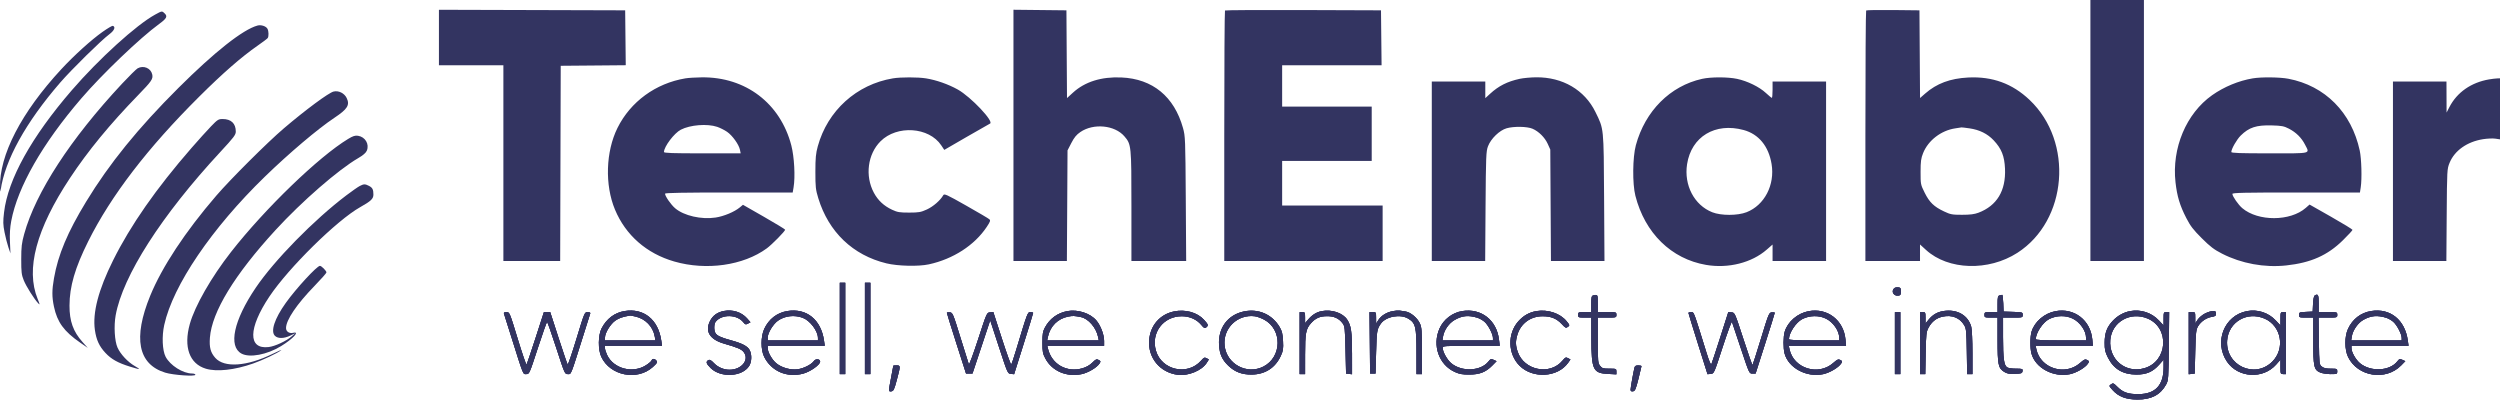 <svg xmlns="http://www.w3.org/2000/svg" width="190" height="31" viewBox="0 0 190 31" fill="none"><g clip-path="url(#clip0_202_5)"><path fill-rule="evenodd" clip-rule="evenodd" d="M11.784 1.113C10.355 1.897 7.518 4.473 5.459 6.856C2.39 10.408 0.604 13.626 0.308 16.138C0.224 16.846 0.23 17.066 0.346 17.655C0.421 18.034 0.553 18.549 0.639 18.799L0.794 19.254L0.756 18.386C0.73 17.784 0.76 17.297 0.854 16.796C1.344 14.203 3.225 10.914 6.183 7.476C7.78 5.619 10.654 2.871 12.09 1.826C12.658 1.413 12.747 1.251 12.526 1.031C12.314 0.819 12.321 0.818 11.784 1.113ZM19.568 1.942C18.461 2.244 16.304 3.947 13.558 6.684C10.488 9.745 8.311 12.428 6.546 15.328C5.133 17.649 4.415 19.357 4.103 21.145C3.943 22.056 3.943 22.562 4.1 23.304C4.35 24.484 4.86 25.185 6.091 26.038L6.672 26.441L6.271 25.992C5.561 25.198 5.279 24.407 5.282 23.223C5.285 21.776 5.702 20.348 6.706 18.338C8.439 14.869 11.213 11.252 15.136 7.349C16.932 5.562 18.344 4.329 19.58 3.47C19.968 3.2 20.313 2.94 20.347 2.892C20.434 2.768 20.424 2.366 20.329 2.189C20.222 1.99 19.843 1.866 19.568 1.942ZM7.786 2.428C6.933 3.032 5.637 4.205 4.668 5.25C1.618 8.538 -0.07 11.804 0.002 14.28C0.01 14.55 0.027 14.617 0.049 14.46C0.369 12.174 1.959 9.298 4.575 6.277C5.439 5.279 7.699 3.056 8.315 2.599C8.69 2.321 8.805 2.038 8.574 1.963C8.525 1.947 8.17 2.156 7.786 2.428ZM10.461 5.192C10.354 5.252 9.818 5.78 9.27 6.367C5.353 10.563 2.715 14.617 1.838 17.787C1.648 18.475 1.615 18.755 1.614 19.708C1.613 20.679 1.637 20.885 1.803 21.297C1.989 21.762 2.598 22.731 2.908 23.056C3.045 23.199 3.038 23.153 2.861 22.718C1.94 20.459 2.756 17.405 5.316 13.536C6.68 11.473 8.351 9.44 10.5 7.228C11.535 6.162 11.645 5.999 11.569 5.653C11.464 5.178 10.908 4.946 10.461 5.192ZM25.352 6.958C24.975 7.052 23.228 8.344 21.572 9.755C20.332 10.812 17.523 13.61 16.436 14.873C14.08 17.608 12.316 20.281 11.416 22.477C10.1 25.692 10.487 27.679 12.553 28.32C13.161 28.508 14.849 28.627 14.849 28.482C14.849 28.43 14.738 28.387 14.603 28.387C13.904 28.387 12.929 27.77 12.586 27.111C12.339 26.636 12.292 25.552 12.482 24.695C13.146 21.685 16.092 17.346 20.131 13.426C21.981 11.631 24.151 9.794 25.414 8.953C26.413 8.289 26.602 7.984 26.348 7.45C26.171 7.081 25.733 6.864 25.352 6.958ZM16.037 9.604C15.741 9.911 15.078 10.645 14.563 11.236C11.865 14.334 9.925 17.114 8.593 19.791C7.48 22.026 7.025 23.768 7.211 25.076C7.319 25.833 7.544 26.323 8.017 26.825C8.463 27.301 8.962 27.58 9.868 27.861C10.68 28.112 10.744 28.105 10.24 27.817C9.717 27.518 9.158 26.921 8.932 26.418C8.711 25.927 8.644 24.781 8.789 23.972C9.324 20.974 12.266 16.381 16.749 11.544C17.78 10.432 17.92 10.247 17.92 9.998C17.92 9.383 17.566 9.046 16.919 9.046C16.602 9.046 16.532 9.091 16.037 9.604ZM26.457 10.559C24.217 11.914 20.143 15.848 17.557 19.152C16.061 21.064 14.805 23.26 14.425 24.626C13.939 26.374 14.398 27.648 15.647 28.022C16.478 28.271 17.826 28.123 19.234 27.629C19.961 27.373 21.059 26.854 21.365 26.621C21.456 26.551 21.159 26.676 20.705 26.899C18.763 27.85 17.041 27.967 16.36 27.196C16.001 26.788 15.898 26.402 15.953 25.666C16.098 23.707 17.824 20.877 20.95 17.474C22.943 15.303 25.707 12.9 27.225 12.017C27.598 11.8 27.809 11.617 27.878 11.451C28.085 10.954 27.76 10.404 27.208 10.318C26.986 10.284 26.827 10.335 26.457 10.559ZM27.342 14.135C27.205 14.205 26.747 14.525 26.325 14.844C23.853 16.715 20.845 19.783 19.431 21.876C17.759 24.349 17.335 26.325 18.357 26.875C18.974 27.207 20.297 26.957 21.358 26.307C22.276 25.746 22.809 25.162 22.286 25.293C21.992 25.366 21.738 25.2 21.738 24.933C21.739 24.322 22.545 23.129 23.906 21.727C24.403 21.215 24.81 20.755 24.81 20.703C24.81 20.586 24.432 20.204 24.316 20.204C24.089 20.204 22.507 21.92 21.724 23.015C20.857 24.228 20.54 25.204 20.907 25.534C21.143 25.747 21.591 25.735 22.073 25.502L22.444 25.322L22.165 25.567C21.761 25.92 20.898 26.32 20.416 26.376C18.836 26.563 18.86 24.955 20.474 22.538C21.934 20.351 25.614 16.729 27.382 15.739C28.193 15.285 28.379 15.107 28.379 14.79C28.379 14.401 28.31 14.264 28.041 14.126C27.746 13.974 27.651 13.975 27.342 14.135Z" fill="#333461"></path><path fill-rule="evenodd" clip-rule="evenodd" d="M63.825 24.961V28.432H64.032H64.24V24.961V21.489H64.032H63.825V24.961ZM65.734 24.961V28.432H65.942H66.149V24.961V21.489H65.942H65.734V24.961ZM143.949 21.916C143.709 22.155 143.924 22.517 144.277 22.467C144.436 22.445 144.469 22.39 144.469 22.151C144.469 21.903 144.439 21.858 144.261 21.837C144.146 21.824 144.006 21.859 143.949 21.916ZM121.081 22.455C120.959 22.487 120.936 22.592 120.936 23.107V23.721H120.437C119.962 23.721 119.939 23.73 119.939 23.928C119.939 24.125 119.962 24.134 120.437 24.134H120.936L120.942 25.725C120.953 28.122 121.066 28.361 122.227 28.419L122.845 28.45V28.235C122.845 28.024 122.831 28.019 122.312 28.019C121.834 28.019 121.759 27.996 121.606 27.801C121.444 27.597 121.434 27.478 121.434 25.859V24.134H122.139C122.837 24.134 122.845 24.132 122.845 23.928C122.845 23.723 122.837 23.721 122.139 23.721H121.434V23.06C121.434 22.38 121.425 22.366 121.081 22.455ZM151.961 22.455C151.839 22.487 151.815 22.592 151.815 23.107V23.721H151.318C150.841 23.721 150.819 23.73 150.819 23.928C150.819 24.125 150.841 24.134 151.318 24.134H151.815V25.831C151.815 27.735 151.868 27.983 152.329 28.267C152.546 28.399 152.718 28.431 153.144 28.413C153.632 28.393 153.685 28.373 153.71 28.205C153.735 28.029 153.708 28.019 153.207 28.019C152.908 28.019 152.614 27.973 152.532 27.913C152.3 27.744 152.234 27.249 152.232 25.643L152.231 24.134H152.977C153.716 24.134 153.724 24.132 153.724 23.931C153.724 23.732 153.708 23.727 152.998 23.703L152.272 23.68L152.248 23.039C152.234 22.687 152.197 22.403 152.165 22.408C152.133 22.413 152.041 22.435 151.961 22.455ZM175.913 22.464C175.856 22.5 175.803 22.771 175.789 23.103L175.764 23.68L175.245 23.704C174.756 23.727 174.726 23.741 174.726 23.931C174.726 24.126 174.749 24.134 175.266 24.134H175.806V25.872C175.806 27.869 175.858 28.111 176.339 28.311C176.499 28.378 176.855 28.432 177.131 28.432C177.609 28.432 177.632 28.423 177.632 28.226C177.632 28.028 177.609 28.019 177.143 28.019C176.785 28.019 176.601 27.977 176.458 27.861C176.264 27.705 176.262 27.68 176.236 25.919L176.211 24.134H176.922C177.623 24.134 177.632 24.132 177.632 23.928C177.632 23.723 177.623 23.721 176.926 23.721H176.221V23.06C176.221 22.397 176.171 22.301 175.913 22.464ZM47.465 23.64C46.707 23.766 46.1 24.225 45.72 24.961C45.453 25.479 45.441 26.565 45.697 27.115C46.364 28.553 48.425 28.964 49.611 27.896C49.951 27.588 49.986 27.527 49.888 27.41C49.747 27.241 49.58 27.236 49.517 27.399C49.49 27.468 49.296 27.633 49.084 27.766C48.083 28.399 46.648 28.024 46.151 27.001C46.056 26.805 45.977 26.563 45.977 26.464V26.283H48.145H50.313L50.258 25.891C50.032 24.292 48.925 23.399 47.465 23.64ZM55.018 23.634C54.517 23.729 54.169 23.982 53.958 24.405C53.565 25.19 53.951 25.805 55.031 26.116C56.064 26.415 56.345 26.535 56.519 26.755C56.978 27.336 56.365 28.101 55.441 28.101C55.009 28.101 54.563 27.912 54.271 27.607C54.041 27.367 53.941 27.313 53.835 27.372C53.627 27.488 53.667 27.631 54.004 27.966C54.775 28.734 56.418 28.644 56.939 27.806C57.134 27.492 57.15 26.948 56.975 26.61C56.82 26.312 56.403 26.093 55.551 25.862C54.775 25.651 54.479 25.51 54.364 25.296C54.248 25.082 54.26 24.619 54.385 24.459C54.848 23.862 56.012 23.882 56.496 24.495C56.635 24.67 56.677 24.682 56.845 24.593L57.036 24.491L56.777 24.198C56.358 23.722 55.685 23.507 55.018 23.634ZM59.833 23.64C59.049 23.77 58.425 24.255 58.081 25.002C57.813 25.586 57.811 26.58 58.078 27.118C58.62 28.213 59.812 28.726 61.045 28.394C61.591 28.246 62.331 27.721 62.331 27.48C62.331 27.277 61.995 27.242 61.863 27.431C61.671 27.704 61.081 28.004 60.619 28.064C60.076 28.135 59.408 27.948 58.997 27.608C58.675 27.343 58.346 26.765 58.346 26.464V26.283H60.514H62.681L62.626 25.891C62.401 24.292 61.294 23.399 59.833 23.64ZM81.113 23.645C80.363 23.788 79.775 24.221 79.411 24.901C79.254 25.193 79.224 25.379 79.224 26.035C79.224 26.728 79.25 26.87 79.448 27.244C79.952 28.197 81.049 28.672 82.197 28.435C82.689 28.333 83.361 27.938 83.559 27.632C83.665 27.47 83.659 27.443 83.497 27.357C83.34 27.273 83.281 27.299 83.018 27.56C82.822 27.755 82.561 27.904 82.264 27.99C81.073 28.334 79.935 27.691 79.648 26.51L79.593 26.283H81.753H83.913V25.914C83.913 25.443 83.656 24.757 83.332 24.367C82.869 23.808 81.906 23.494 81.113 23.645ZM89.217 23.671C88.156 23.893 87.425 24.734 87.337 25.833C87.228 27.18 88.14 28.299 89.498 28.484C90.291 28.592 91.335 28.165 91.707 27.582L91.874 27.318L91.7 27.225C91.549 27.144 91.492 27.17 91.276 27.415C90.253 28.575 88.285 28.137 87.852 26.653C87.457 25.299 88.405 24.035 89.815 24.035C90.412 24.035 90.95 24.274 91.297 24.692C91.504 24.943 91.561 24.972 91.671 24.882C91.853 24.731 91.835 24.671 91.508 24.309C90.991 23.74 90.09 23.489 89.217 23.671ZM94.537 23.67C93.306 23.928 92.562 24.936 92.647 26.232C92.692 26.917 92.883 27.34 93.348 27.788C93.847 28.267 94.382 28.472 95.12 28.466C96.141 28.459 96.92 27.961 97.341 27.045C97.52 26.653 97.542 26.511 97.511 25.916C97.482 25.37 97.431 25.161 97.255 24.861C96.686 23.894 95.645 23.438 94.537 23.67ZM100.451 23.645C100.051 23.722 99.718 23.932 99.401 24.307L99.187 24.56V24.14C99.187 23.748 99.173 23.721 98.98 23.721H98.772V26.076V28.432H98.98H99.187L99.188 26.965C99.188 25.329 99.246 25.004 99.619 24.582C99.975 24.179 100.295 24.035 100.851 24.029C101.386 24.024 101.758 24.195 102.042 24.574C102.204 24.789 102.22 24.942 102.258 26.599L102.3 28.391L102.528 28.417L102.756 28.443L102.755 26.888C102.752 25.2 102.688 24.749 102.384 24.289C102.047 23.778 101.208 23.499 100.451 23.645ZM105.843 23.646C105.38 23.734 104.971 23.989 104.757 24.323L104.586 24.589L104.584 24.155C104.583 23.728 104.579 23.721 104.332 23.721H104.082L104.104 26.056L104.126 28.391H104.333H104.541L104.585 26.779C104.629 25.146 104.651 25.017 104.935 24.608C105.325 24.047 106.426 23.845 107.039 24.221C107.581 24.555 107.65 24.841 107.652 26.758L107.654 28.432H107.862H108.069L108.067 26.676C108.066 25.146 108.046 24.876 107.912 24.583C107.72 24.162 107.21 23.736 106.826 23.675C106.665 23.65 106.459 23.617 106.367 23.603C106.276 23.589 106.04 23.608 105.843 23.646ZM111.118 23.643C110.378 23.764 109.709 24.282 109.404 24.967C108.834 26.251 109.359 27.731 110.578 28.275C110.924 28.43 111.155 28.47 111.68 28.467C112.465 28.462 112.926 28.279 113.421 27.773L113.74 27.448L113.521 27.349C113.323 27.259 113.284 27.271 113.126 27.471C112.544 28.208 111.11 28.279 110.3 27.611C109.99 27.355 109.646 26.744 109.646 26.449C109.646 26.287 109.697 26.283 111.814 26.283H113.982L113.924 25.808C113.741 24.316 112.561 23.406 111.118 23.643ZM116.779 23.641C116.233 23.73 115.776 23.988 115.388 24.427C114.552 25.373 114.596 26.908 115.487 27.795C116.492 28.797 118.383 28.686 119.172 27.579L119.356 27.321L119.171 27.222C119.005 27.133 118.96 27.153 118.749 27.408C117.806 28.545 115.83 28.156 115.346 26.738C115.178 26.249 115.172 25.931 115.322 25.437C115.579 24.585 116.318 24.041 117.224 24.036C117.872 24.032 118.301 24.206 118.695 24.631C118.97 24.927 119.013 24.947 119.157 24.842C119.31 24.731 119.307 24.716 119.059 24.41C118.579 23.817 117.642 23.501 116.779 23.641ZM137.455 23.649C136.616 23.807 135.867 24.449 135.639 25.206C135.522 25.594 135.518 26.473 135.632 26.88C135.936 27.971 137.304 28.701 138.553 28.438C139.053 28.333 139.725 27.938 139.923 27.632C140.028 27.47 140.023 27.443 139.865 27.359C139.714 27.279 139.64 27.31 139.316 27.594C138.181 28.588 136.319 28.002 136.005 26.552L135.947 26.283H138.124H140.3L140.257 25.807C140.122 24.335 138.882 23.379 137.455 23.649ZM147.707 23.638C147.247 23.709 146.895 23.911 146.593 24.275L146.337 24.585V24.153C146.337 23.747 146.324 23.721 146.129 23.721H145.922V26.076V28.432H146.121H146.322L146.351 26.841C146.379 25.397 146.398 25.218 146.563 24.909C146.81 24.445 147.168 24.165 147.644 24.064C148.352 23.913 148.947 24.151 149.284 24.721C149.433 24.973 149.453 25.179 149.476 26.717L149.503 28.432H149.705H149.906V26.8C149.906 25.878 149.865 25.023 149.815 24.837C149.572 23.954 148.737 23.479 147.707 23.638ZM156.216 23.649C155.376 23.807 154.627 24.449 154.399 25.206C154.282 25.594 154.279 26.473 154.393 26.88C154.697 27.971 156.065 28.701 157.314 28.438C157.813 28.333 158.485 27.938 158.684 27.632C158.789 27.47 158.783 27.443 158.626 27.359C158.474 27.279 158.4 27.31 158.077 27.594C156.942 28.588 155.08 28.002 154.766 26.552L154.708 26.283H156.884H159.06L159.017 25.807C158.883 24.335 157.642 23.379 156.216 23.649ZM161.888 23.644C161.406 23.736 160.958 23.983 160.598 24.354C160.133 24.835 159.954 25.302 159.952 26.043C159.951 26.579 159.987 26.743 160.204 27.176C160.639 28.044 161.335 28.46 162.358 28.466C163.127 28.47 163.616 28.259 164.1 27.711L164.433 27.334V27.914C164.433 29.281 163.809 29.948 162.523 29.955C161.744 29.959 161.349 29.824 160.934 29.412C160.635 29.113 160.596 29.097 160.439 29.207C160.271 29.324 160.273 29.33 160.566 29.654C161.012 30.145 161.581 30.361 162.441 30.366C163.502 30.371 164.201 30.004 164.627 29.217C164.798 28.902 164.807 28.767 164.832 26.304L164.857 23.721H164.645C164.44 23.721 164.433 23.739 164.433 24.228V24.736L164.077 24.356C163.52 23.76 162.692 23.491 161.888 23.644ZM170.77 23.644C169.035 23.974 168.237 26.005 169.257 27.493C170.102 28.724 171.99 28.833 172.985 27.708L173.315 27.334V27.883C173.315 28.414 173.322 28.432 173.523 28.432H173.73V26.076V23.721H173.523C173.323 23.721 173.315 23.742 173.315 24.228V24.736L172.959 24.356C172.402 23.76 171.574 23.491 170.77 23.644ZM180.198 23.64C179.414 23.77 178.79 24.255 178.446 25.002C178.179 25.582 178.184 26.57 178.456 27.131C179.183 28.629 181.313 28.968 182.486 27.773L182.804 27.448L182.585 27.349C182.387 27.259 182.348 27.271 182.19 27.471C181.61 28.206 180.17 28.276 179.361 27.608C179.039 27.343 178.711 26.765 178.711 26.464V26.283H180.88H183.05L182.996 25.891C182.78 24.305 181.654 23.4 180.198 23.64ZM167.585 23.824C167.381 23.927 167.131 24.137 167.028 24.291L166.84 24.572V24.146C166.84 23.729 166.836 23.721 166.591 23.721H166.342V26.082V28.443L166.571 28.417L166.799 28.391L166.84 26.738C166.877 25.264 166.9 25.053 167.052 24.796C167.266 24.434 167.686 24.147 168.1 24.081C168.364 24.039 168.417 23.998 168.417 23.834C168.417 23.675 168.374 23.638 168.186 23.638C168.059 23.638 167.788 23.722 167.585 23.824ZM38.297 23.824C38.316 23.881 38.56 24.653 38.839 25.539C39.809 28.616 39.735 28.432 39.997 28.432C40.227 28.432 40.236 28.411 40.877 26.448C41.234 25.357 41.549 24.465 41.578 24.465C41.607 24.465 41.922 25.357 42.277 26.448C42.917 28.417 42.924 28.432 43.156 28.432C43.421 28.432 43.346 28.62 44.317 25.539C44.596 24.653 44.84 23.881 44.859 23.824C44.881 23.758 44.809 23.721 44.661 23.721C44.43 23.721 44.426 23.731 43.813 25.741C43.474 26.853 43.172 27.736 43.142 27.704C43.112 27.673 42.801 26.764 42.452 25.684L41.816 23.721H41.577H41.337L40.703 25.684C40.354 26.764 40.044 27.673 40.014 27.704C39.984 27.736 39.682 26.853 39.343 25.741C38.73 23.731 38.726 23.721 38.495 23.721C38.346 23.721 38.275 23.758 38.297 23.824ZM71.962 23.777C71.963 23.814 72.291 24.868 72.691 26.118L73.418 28.391H73.663H73.908L74.582 26.366L75.255 24.341L75.918 26.366C76.576 28.376 76.584 28.391 76.826 28.415L77.072 28.44L77.796 26.142C78.195 24.879 78.52 23.817 78.519 23.783C78.518 23.749 78.426 23.721 78.314 23.721C78.095 23.721 78.095 23.721 77.221 26.614C77.049 27.182 76.885 27.676 76.856 27.711C76.828 27.746 76.508 26.861 76.147 25.744L75.49 23.713L75.243 23.738C74.997 23.762 74.993 23.771 74.337 25.787C73.975 26.901 73.657 27.756 73.631 27.688C73.605 27.62 73.319 26.709 72.997 25.663C72.43 23.825 72.403 23.761 72.185 23.736C72.061 23.722 71.96 23.74 71.962 23.777ZM128.323 23.783C128.323 23.817 128.649 24.879 129.048 26.142L129.772 28.44L130.02 28.415C130.267 28.391 130.27 28.385 130.926 26.366C131.289 25.252 131.605 24.397 131.63 24.465C131.654 24.533 131.959 25.444 132.308 26.49C132.942 28.39 132.942 28.391 133.184 28.391H133.425L134.152 26.118C134.552 24.868 134.879 23.814 134.88 23.777C134.881 23.74 134.781 23.722 134.659 23.736C134.445 23.761 134.415 23.833 133.834 25.734C133.502 26.818 133.214 27.723 133.192 27.744C133.171 27.766 132.859 26.879 132.501 25.773C131.85 23.77 131.846 23.762 131.6 23.738L131.353 23.714L130.738 25.639C130.4 26.698 130.096 27.617 130.063 27.682C130.025 27.756 129.886 27.427 129.696 26.814C128.681 23.543 128.748 23.721 128.527 23.721C128.415 23.721 128.323 23.749 128.323 23.783ZM144.012 26.076V28.432H144.22H144.427V26.076V23.721H144.22H144.012V26.076ZM48.302 24.058C49.049 24.227 49.621 24.817 49.758 25.56L49.814 25.87H47.896H45.977L45.979 25.643C45.982 25.294 46.396 24.621 46.766 24.364C47.038 24.174 47.329 24.074 47.887 23.98C47.91 23.976 48.096 24.011 48.302 24.058ZM61.002 24.151C61.562 24.359 62.161 25.15 62.164 25.684L62.164 25.87H60.255H58.346L58.348 25.643C58.351 25.294 58.764 24.621 59.135 24.364C59.656 24.001 60.374 23.919 61.002 24.151ZM82.149 24.098C82.713 24.213 83.304 24.893 83.454 25.601L83.511 25.87H81.547H79.584L79.641 25.601C79.819 24.782 80.395 24.211 81.201 24.057C81.536 23.993 81.662 23.999 82.149 24.098ZM96.068 24.289C97.466 25.031 97.438 27.133 96.02 27.859C94.758 28.505 93.216 27.668 93.07 26.258C92.934 24.948 94.053 23.867 95.369 24.036C95.528 24.056 95.843 24.17 96.068 24.289ZM112.284 24.149C112.433 24.194 112.672 24.328 112.815 24.448C113.094 24.682 113.463 25.383 113.464 25.684L113.465 25.87H111.545H109.624L109.672 25.574C109.751 25.092 110.109 24.575 110.536 24.326C111.118 23.986 111.589 23.938 112.284 24.149ZM138.783 24.221C139.329 24.495 139.779 25.146 139.779 25.661V25.87H137.87C136.502 25.87 135.961 25.843 135.961 25.776C135.961 25.301 136.493 24.497 136.972 24.251C137.528 23.964 138.247 23.952 138.783 24.221ZM157.543 24.221C158.089 24.495 158.539 25.146 158.539 25.661V25.87H156.63C155.262 25.87 154.721 25.843 154.721 25.776C154.721 25.301 155.253 24.497 155.732 24.251C156.289 23.964 157.007 23.952 157.543 24.221ZM163.23 24.213C164.918 24.933 164.746 27.47 162.974 27.983C161.546 28.396 160.258 27.328 160.382 25.834C160.497 24.457 161.912 23.652 163.23 24.213ZM172.111 24.215C173.383 24.763 173.692 26.491 172.695 27.484C171.355 28.817 169.125 27.775 169.263 25.879C169.366 24.465 170.777 23.64 172.111 24.215ZM181.348 24.149C181.498 24.194 181.737 24.328 181.879 24.448C182.159 24.682 182.527 25.383 182.529 25.684V25.87H180.609H178.689L178.738 25.566C178.816 25.09 179.208 24.533 179.627 24.302C180.205 23.985 180.669 23.943 181.348 24.149ZM67.892 27.792C67.892 27.803 67.817 28.203 67.726 28.68C67.518 29.767 67.518 29.772 67.747 29.74C67.908 29.717 67.963 29.601 68.155 28.887C68.447 27.796 68.447 27.771 68.141 27.771C68.004 27.771 67.892 27.78 67.892 27.792ZM124.216 27.957C124.118 28.375 123.924 29.475 123.924 29.616C123.924 29.723 123.976 29.759 124.106 29.74C124.263 29.717 124.319 29.591 124.519 28.804C124.646 28.304 124.751 27.867 124.752 27.833C124.753 27.799 124.643 27.771 124.507 27.771C124.318 27.771 124.249 27.815 124.216 27.957Z" fill="#333461"></path><path fill-rule="evenodd" clip-rule="evenodd" d="M63.825 24.961V28.432H64.032H64.24V24.961V21.489H64.032H63.825V24.961ZM65.734 24.961V28.432H65.942H66.149V24.961V21.489H65.942H65.734V24.961ZM143.949 21.916C143.709 22.155 143.924 22.517 144.277 22.467C144.436 22.445 144.469 22.39 144.469 22.151C144.469 21.903 144.439 21.858 144.261 21.837C144.146 21.824 144.006 21.859 143.949 21.916ZM121.081 22.455C120.959 22.487 120.936 22.592 120.936 23.107V23.721H120.437C119.962 23.721 119.939 23.73 119.939 23.928C119.939 24.125 119.962 24.134 120.437 24.134H120.936L120.942 25.725C120.953 28.122 121.066 28.361 122.227 28.419L122.845 28.45V28.235C122.845 28.024 122.831 28.019 122.312 28.019C121.834 28.019 121.759 27.996 121.606 27.801C121.444 27.597 121.434 27.478 121.434 25.859V24.134H122.139C122.837 24.134 122.845 24.132 122.845 23.928C122.845 23.723 122.837 23.721 122.139 23.721H121.434V23.06C121.434 22.38 121.425 22.366 121.081 22.455ZM151.961 22.455C151.839 22.487 151.815 22.592 151.815 23.107V23.721H151.318C150.841 23.721 150.819 23.73 150.819 23.928C150.819 24.125 150.841 24.134 151.318 24.134H151.815V25.831C151.815 27.735 151.868 27.983 152.329 28.267C152.546 28.399 152.718 28.431 153.144 28.413C153.632 28.393 153.685 28.373 153.71 28.205C153.735 28.029 153.708 28.019 153.207 28.019C152.908 28.019 152.614 27.973 152.532 27.913C152.3 27.744 152.234 27.249 152.232 25.643L152.231 24.134H152.977C153.716 24.134 153.724 24.132 153.724 23.931C153.724 23.732 153.708 23.727 152.998 23.703L152.272 23.68L152.248 23.039C152.234 22.687 152.197 22.403 152.165 22.408C152.133 22.413 152.041 22.435 151.961 22.455ZM175.913 22.464C175.856 22.5 175.803 22.771 175.789 23.103L175.764 23.68L175.245 23.704C174.756 23.727 174.726 23.741 174.726 23.931C174.726 24.126 174.749 24.134 175.266 24.134H175.806V25.872C175.806 27.869 175.858 28.111 176.339 28.311C176.499 28.378 176.855 28.432 177.131 28.432C177.609 28.432 177.632 28.423 177.632 28.226C177.632 28.028 177.609 28.019 177.143 28.019C176.785 28.019 176.601 27.977 176.458 27.861C176.264 27.705 176.262 27.68 176.236 25.919L176.211 24.134H176.922C177.623 24.134 177.632 24.132 177.632 23.928C177.632 23.723 177.623 23.721 176.926 23.721H176.221V23.06C176.221 22.397 176.171 22.301 175.913 22.464ZM47.465 23.64C46.707 23.766 46.1 24.225 45.72 24.961C45.453 25.479 45.441 26.565 45.697 27.115C46.364 28.553 48.425 28.964 49.611 27.896C49.951 27.588 49.986 27.527 49.888 27.41C49.747 27.241 49.58 27.236 49.517 27.399C49.49 27.468 49.296 27.633 49.084 27.766C48.083 28.399 46.648 28.024 46.151 27.001C46.056 26.805 45.977 26.563 45.977 26.464V26.283H48.145H50.313L50.258 25.891C50.032 24.292 48.925 23.399 47.465 23.64ZM55.018 23.634C54.517 23.729 54.169 23.982 53.958 24.405C53.565 25.19 53.951 25.805 55.031 26.116C56.064 26.415 56.345 26.535 56.519 26.755C56.978 27.336 56.365 28.101 55.441 28.101C55.009 28.101 54.563 27.912 54.271 27.607C54.041 27.367 53.941 27.313 53.835 27.372C53.627 27.488 53.667 27.631 54.004 27.966C54.775 28.734 56.418 28.644 56.939 27.806C57.134 27.492 57.15 26.948 56.975 26.61C56.82 26.312 56.403 26.093 55.551 25.862C54.775 25.651 54.479 25.51 54.364 25.296C54.248 25.082 54.26 24.619 54.385 24.459C54.848 23.862 56.012 23.882 56.496 24.495C56.635 24.67 56.677 24.682 56.845 24.593L57.036 24.491L56.777 24.198C56.358 23.722 55.685 23.507 55.018 23.634ZM59.833 23.64C59.049 23.77 58.425 24.255 58.081 25.002C57.813 25.586 57.811 26.58 58.078 27.118C58.62 28.213 59.812 28.726 61.045 28.394C61.591 28.246 62.331 27.721 62.331 27.48C62.331 27.277 61.995 27.242 61.863 27.431C61.671 27.704 61.081 28.004 60.619 28.064C60.076 28.135 59.408 27.948 58.997 27.608C58.675 27.343 58.346 26.765 58.346 26.464V26.283H60.514H62.681L62.626 25.891C62.401 24.292 61.294 23.399 59.833 23.64ZM81.113 23.645C80.363 23.788 79.775 24.221 79.411 24.901C79.254 25.193 79.224 25.379 79.224 26.035C79.224 26.728 79.25 26.87 79.448 27.244C79.952 28.197 81.049 28.672 82.197 28.435C82.689 28.333 83.361 27.938 83.559 27.632C83.665 27.47 83.659 27.443 83.497 27.357C83.34 27.273 83.281 27.299 83.018 27.56C82.822 27.755 82.561 27.904 82.264 27.99C81.073 28.334 79.935 27.691 79.648 26.51L79.593 26.283H81.753H83.913V25.914C83.913 25.443 83.656 24.757 83.332 24.367C82.869 23.808 81.906 23.494 81.113 23.645ZM89.217 23.671C88.156 23.893 87.425 24.734 87.337 25.833C87.228 27.18 88.14 28.299 89.498 28.484C90.291 28.592 91.335 28.165 91.707 27.582L91.874 27.318L91.7 27.225C91.549 27.144 91.492 27.17 91.276 27.415C90.253 28.575 88.285 28.137 87.852 26.653C87.457 25.299 88.405 24.035 89.815 24.035C90.412 24.035 90.95 24.274 91.297 24.692C91.504 24.943 91.561 24.972 91.671 24.882C91.853 24.731 91.835 24.671 91.508 24.309C90.991 23.74 90.09 23.489 89.217 23.671ZM94.537 23.67C93.306 23.928 92.562 24.936 92.647 26.232C92.692 26.917 92.883 27.34 93.348 27.788C93.847 28.267 94.382 28.472 95.12 28.466C96.141 28.459 96.92 27.961 97.341 27.045C97.52 26.653 97.542 26.511 97.511 25.916C97.482 25.37 97.431 25.161 97.255 24.861C96.686 23.894 95.645 23.438 94.537 23.67ZM100.451 23.645C100.051 23.722 99.718 23.932 99.401 24.307L99.187 24.56V24.14C99.187 23.748 99.173 23.721 98.98 23.721H98.772V26.076V28.432H98.98H99.187L99.188 26.965C99.188 25.329 99.246 25.004 99.619 24.582C99.975 24.179 100.295 24.035 100.851 24.029C101.386 24.024 101.758 24.195 102.042 24.574C102.204 24.789 102.22 24.942 102.258 26.599L102.3 28.391L102.528 28.417L102.756 28.443L102.755 26.888C102.752 25.2 102.688 24.749 102.384 24.289C102.047 23.778 101.208 23.499 100.451 23.645ZM105.843 23.646C105.38 23.734 104.971 23.989 104.757 24.323L104.586 24.589L104.584 24.155C104.583 23.728 104.579 23.721 104.332 23.721H104.082L104.104 26.056L104.126 28.391H104.333H104.541L104.585 26.779C104.629 25.146 104.651 25.017 104.935 24.608C105.325 24.047 106.426 23.845 107.039 24.221C107.581 24.555 107.65 24.841 107.652 26.758L107.654 28.432H107.862H108.069L108.067 26.676C108.066 25.146 108.046 24.876 107.912 24.583C107.72 24.162 107.21 23.736 106.826 23.675C106.665 23.65 106.459 23.617 106.367 23.603C106.276 23.589 106.04 23.608 105.843 23.646ZM111.118 23.643C110.378 23.764 109.709 24.282 109.404 24.967C108.834 26.251 109.359 27.731 110.578 28.275C110.924 28.43 111.155 28.47 111.68 28.467C112.465 28.462 112.926 28.279 113.421 27.773L113.74 27.448L113.521 27.349C113.323 27.259 113.284 27.271 113.126 27.471C112.544 28.208 111.11 28.279 110.3 27.611C109.99 27.355 109.646 26.744 109.646 26.449C109.646 26.287 109.697 26.283 111.814 26.283H113.982L113.924 25.808C113.741 24.316 112.561 23.406 111.118 23.643ZM116.779 23.641C116.233 23.73 115.776 23.988 115.388 24.427C114.552 25.373 114.596 26.908 115.487 27.795C116.492 28.797 118.383 28.686 119.172 27.579L119.356 27.321L119.171 27.222C119.005 27.133 118.96 27.153 118.749 27.408C117.806 28.545 115.83 28.156 115.346 26.738C115.178 26.249 115.172 25.931 115.322 25.437C115.579 24.585 116.318 24.041 117.224 24.036C117.872 24.032 118.301 24.206 118.695 24.631C118.97 24.927 119.013 24.947 119.157 24.842C119.31 24.731 119.307 24.716 119.059 24.41C118.579 23.817 117.642 23.501 116.779 23.641ZM137.455 23.649C136.616 23.807 135.867 24.449 135.639 25.206C135.522 25.594 135.518 26.473 135.632 26.88C135.936 27.971 137.304 28.701 138.553 28.438C139.053 28.333 139.725 27.938 139.923 27.632C140.028 27.47 140.023 27.443 139.865 27.359C139.714 27.279 139.64 27.31 139.316 27.594C138.181 28.588 136.319 28.002 136.005 26.552L135.947 26.283H138.124H140.3L140.257 25.807C140.122 24.335 138.882 23.379 137.455 23.649ZM147.707 23.638C147.247 23.709 146.895 23.911 146.593 24.275L146.337 24.585V24.153C146.337 23.747 146.324 23.721 146.129 23.721H145.922V26.076V28.432H146.121H146.322L146.351 26.841C146.379 25.397 146.398 25.218 146.563 24.909C146.81 24.445 147.168 24.165 147.644 24.064C148.352 23.913 148.947 24.151 149.284 24.721C149.433 24.973 149.453 25.179 149.476 26.717L149.503 28.432H149.705H149.906V26.8C149.906 25.878 149.865 25.023 149.815 24.837C149.572 23.954 148.737 23.479 147.707 23.638ZM156.216 23.649C155.376 23.807 154.627 24.449 154.399 25.206C154.282 25.594 154.279 26.473 154.393 26.88C154.697 27.971 156.065 28.701 157.314 28.438C157.813 28.333 158.485 27.938 158.684 27.632C158.789 27.47 158.783 27.443 158.626 27.359C158.474 27.279 158.4 27.31 158.077 27.594C156.942 28.588 155.08 28.002 154.766 26.552L154.708 26.283H156.884H159.06L159.017 25.807C158.883 24.335 157.642 23.379 156.216 23.649ZM161.888 23.644C161.406 23.736 160.958 23.983 160.598 24.354C160.133 24.835 159.954 25.302 159.952 26.043C159.951 26.579 159.987 26.743 160.204 27.176C160.639 28.044 161.335 28.46 162.358 28.466C163.127 28.47 163.616 28.259 164.1 27.711L164.433 27.334V27.914C164.433 29.281 163.809 29.948 162.523 29.955C161.744 29.959 161.349 29.824 160.934 29.412C160.635 29.113 160.596 29.097 160.439 29.207C160.271 29.324 160.273 29.33 160.566 29.654C161.012 30.145 161.581 30.361 162.441 30.366C163.502 30.371 164.201 30.004 164.627 29.217C164.798 28.902 164.807 28.767 164.832 26.304L164.857 23.721H164.645C164.44 23.721 164.433 23.739 164.433 24.228V24.736L164.077 24.356C163.52 23.76 162.692 23.491 161.888 23.644ZM170.77 23.644C169.035 23.974 168.237 26.005 169.257 27.493C170.102 28.724 171.99 28.833 172.985 27.708L173.315 27.334V27.883C173.315 28.414 173.322 28.432 173.523 28.432H173.73V26.076V23.721H173.523C173.323 23.721 173.315 23.742 173.315 24.228V24.736L172.959 24.356C172.402 23.76 171.574 23.491 170.77 23.644ZM180.198 23.64C179.414 23.77 178.79 24.255 178.446 25.002C178.179 25.582 178.184 26.57 178.456 27.131C179.183 28.629 181.313 28.968 182.486 27.773L182.804 27.448L182.585 27.349C182.387 27.259 182.348 27.271 182.19 27.471C181.61 28.206 180.17 28.276 179.361 27.608C179.039 27.343 178.711 26.765 178.711 26.464V26.283H180.88H183.05L182.996 25.891C182.78 24.305 181.654 23.4 180.198 23.64ZM167.585 23.824C167.381 23.927 167.131 24.137 167.028 24.291L166.84 24.572V24.146C166.84 23.729 166.836 23.721 166.591 23.721H166.342V26.082V28.443L166.571 28.417L166.799 28.391L166.84 26.738C166.877 25.264 166.9 25.053 167.052 24.796C167.266 24.434 167.686 24.147 168.1 24.081C168.364 24.039 168.417 23.998 168.417 23.834C168.417 23.675 168.374 23.638 168.186 23.638C168.059 23.638 167.788 23.722 167.585 23.824ZM38.297 23.824C38.316 23.881 38.56 24.653 38.839 25.539C39.809 28.616 39.735 28.432 39.997 28.432C40.227 28.432 40.236 28.411 40.877 26.448C41.234 25.357 41.549 24.465 41.578 24.465C41.607 24.465 41.922 25.357 42.277 26.448C42.917 28.417 42.924 28.432 43.156 28.432C43.421 28.432 43.346 28.62 44.317 25.539C44.596 24.653 44.84 23.881 44.859 23.824C44.881 23.758 44.809 23.721 44.661 23.721C44.43 23.721 44.426 23.731 43.813 25.741C43.474 26.853 43.172 27.736 43.142 27.704C43.112 27.673 42.801 26.764 42.452 25.684L41.816 23.721H41.577H41.337L40.703 25.684C40.354 26.764 40.044 27.673 40.014 27.704C39.984 27.736 39.682 26.853 39.343 25.741C38.73 23.731 38.726 23.721 38.495 23.721C38.346 23.721 38.275 23.758 38.297 23.824ZM71.962 23.777C71.963 23.814 72.291 24.868 72.691 26.118L73.418 28.391H73.663H73.908L74.582 26.366L75.255 24.341L75.918 26.366C76.576 28.376 76.584 28.391 76.826 28.415L77.072 28.44L77.796 26.142C78.195 24.879 78.52 23.817 78.519 23.783C78.518 23.749 78.426 23.721 78.314 23.721C78.095 23.721 78.095 23.721 77.221 26.614C77.049 27.182 76.885 27.676 76.856 27.711C76.828 27.746 76.508 26.861 76.147 25.744L75.49 23.713L75.243 23.738C74.997 23.762 74.993 23.771 74.337 25.787C73.975 26.901 73.657 27.756 73.631 27.688C73.605 27.62 73.319 26.709 72.997 25.663C72.43 23.825 72.403 23.761 72.185 23.736C72.061 23.722 71.96 23.74 71.962 23.777ZM128.323 23.783C128.323 23.817 128.649 24.879 129.048 26.142L129.772 28.44L130.02 28.415C130.267 28.391 130.27 28.385 130.926 26.366C131.289 25.252 131.605 24.397 131.63 24.465C131.654 24.533 131.959 25.444 132.308 26.49C132.942 28.39 132.942 28.391 133.184 28.391H133.425L134.152 26.118C134.552 24.868 134.879 23.814 134.88 23.777C134.881 23.74 134.781 23.722 134.659 23.736C134.445 23.761 134.415 23.833 133.834 25.734C133.502 26.818 133.214 27.723 133.192 27.744C133.171 27.766 132.859 26.879 132.501 25.773C131.85 23.77 131.846 23.762 131.6 23.738L131.353 23.714L130.738 25.639C130.4 26.698 130.096 27.617 130.063 27.682C130.025 27.756 129.886 27.427 129.696 26.814C128.681 23.543 128.748 23.721 128.527 23.721C128.415 23.721 128.323 23.749 128.323 23.783ZM144.012 26.076V28.432H144.22H144.427V26.076V23.721H144.22H144.012V26.076ZM48.302 24.058C49.049 24.227 49.621 24.817 49.758 25.56L49.814 25.87H47.896H45.977L45.979 25.643C45.982 25.294 46.396 24.621 46.766 24.364C47.038 24.174 47.329 24.074 47.887 23.98C47.91 23.976 48.096 24.011 48.302 24.058ZM61.002 24.151C61.562 24.359 62.161 25.15 62.164 25.684L62.164 25.87H60.255H58.346L58.348 25.643C58.351 25.294 58.764 24.621 59.135 24.364C59.656 24.001 60.374 23.919 61.002 24.151ZM82.149 24.098C82.713 24.213 83.304 24.893 83.454 25.601L83.511 25.87H81.547H79.584L79.641 25.601C79.819 24.782 80.395 24.211 81.201 24.057C81.536 23.993 81.662 23.999 82.149 24.098ZM96.068 24.289C97.466 25.031 97.438 27.133 96.02 27.859C94.758 28.505 93.216 27.668 93.07 26.258C92.934 24.948 94.053 23.867 95.369 24.036C95.528 24.056 95.843 24.17 96.068 24.289ZM112.284 24.149C112.433 24.194 112.672 24.328 112.815 24.448C113.094 24.682 113.463 25.383 113.464 25.684L113.465 25.87H111.545H109.624L109.672 25.574C109.751 25.092 110.109 24.575 110.536 24.326C111.118 23.986 111.589 23.938 112.284 24.149ZM138.783 24.221C139.329 24.495 139.779 25.146 139.779 25.661V25.87H137.87C136.502 25.87 135.961 25.843 135.961 25.776C135.961 25.301 136.493 24.497 136.972 24.251C137.528 23.964 138.247 23.952 138.783 24.221ZM157.543 24.221C158.089 24.495 158.539 25.146 158.539 25.661V25.87H156.63C155.262 25.87 154.721 25.843 154.721 25.776C154.721 25.301 155.253 24.497 155.732 24.251C156.289 23.964 157.007 23.952 157.543 24.221ZM163.23 24.213C164.918 24.933 164.746 27.47 162.974 27.983C161.546 28.396 160.258 27.328 160.382 25.834C160.497 24.457 161.912 23.652 163.23 24.213ZM172.111 24.215C173.383 24.763 173.692 26.491 172.695 27.484C171.355 28.817 169.125 27.775 169.263 25.879C169.366 24.465 170.777 23.64 172.111 24.215ZM181.348 24.149C181.498 24.194 181.737 24.328 181.879 24.448C182.159 24.682 182.527 25.383 182.529 25.684V25.87H180.609H178.689L178.738 25.566C178.816 25.09 179.208 24.533 179.627 24.302C180.205 23.985 180.669 23.943 181.348 24.149ZM67.892 27.792C67.892 27.803 67.817 28.203 67.726 28.68C67.518 29.767 67.518 29.772 67.747 29.74C67.908 29.717 67.963 29.601 68.155 28.887C68.447 27.796 68.447 27.771 68.141 27.771C68.004 27.771 67.892 27.78 67.892 27.792ZM124.216 27.957C124.118 28.375 123.924 29.475 123.924 29.616C123.924 29.723 123.976 29.759 124.106 29.74C124.263 29.717 124.319 29.591 124.519 28.804C124.646 28.304 124.751 27.867 124.752 27.833C124.753 27.799 124.643 27.771 124.507 27.771C124.318 27.771 124.249 27.815 124.216 27.957Z" fill="#333461"></path><path fill-rule="evenodd" clip-rule="evenodd" d="M63.825 24.961V28.432H64.032H64.24V24.961V21.489H64.032H63.825V24.961ZM65.734 24.961V28.432H65.942H66.149V24.961V21.489H65.942H65.734V24.961ZM143.949 21.916C143.709 22.155 143.924 22.517 144.277 22.467C144.436 22.445 144.469 22.39 144.469 22.151C144.469 21.903 144.439 21.858 144.261 21.837C144.146 21.824 144.006 21.859 143.949 21.916ZM121.081 22.455C120.959 22.487 120.936 22.592 120.936 23.107V23.721H120.437C119.962 23.721 119.939 23.73 119.939 23.928C119.939 24.125 119.962 24.134 120.437 24.134H120.936L120.942 25.725C120.953 28.122 121.066 28.361 122.227 28.419L122.845 28.45V28.235C122.845 28.024 122.831 28.019 122.312 28.019C121.834 28.019 121.759 27.996 121.606 27.801C121.444 27.597 121.434 27.478 121.434 25.859V24.134H122.139C122.837 24.134 122.845 24.132 122.845 23.928C122.845 23.723 122.837 23.721 122.139 23.721H121.434V23.06C121.434 22.38 121.425 22.366 121.081 22.455ZM151.961 22.455C151.839 22.487 151.815 22.592 151.815 23.107V23.721H151.318C150.841 23.721 150.819 23.73 150.819 23.928C150.819 24.125 150.841 24.134 151.318 24.134H151.815V25.831C151.815 27.735 151.868 27.983 152.329 28.267C152.546 28.399 152.718 28.431 153.144 28.413C153.632 28.393 153.685 28.373 153.71 28.205C153.735 28.029 153.708 28.019 153.207 28.019C152.908 28.019 152.614 27.973 152.532 27.913C152.3 27.744 152.234 27.249 152.232 25.643L152.231 24.134H152.977C153.716 24.134 153.724 24.132 153.724 23.931C153.724 23.732 153.708 23.727 152.998 23.703L152.272 23.68L152.248 23.039C152.234 22.687 152.197 22.403 152.165 22.408C152.133 22.413 152.041 22.435 151.961 22.455ZM175.913 22.464C175.856 22.5 175.803 22.771 175.789 23.103L175.764 23.68L175.245 23.704C174.756 23.727 174.726 23.741 174.726 23.931C174.726 24.126 174.749 24.134 175.266 24.134H175.806V25.872C175.806 27.869 175.858 28.111 176.339 28.311C176.499 28.378 176.855 28.432 177.131 28.432C177.609 28.432 177.632 28.423 177.632 28.226C177.632 28.028 177.609 28.019 177.143 28.019C176.785 28.019 176.601 27.977 176.458 27.861C176.264 27.705 176.262 27.68 176.236 25.919L176.211 24.134H176.922C177.623 24.134 177.632 24.132 177.632 23.928C177.632 23.723 177.623 23.721 176.926 23.721H176.221V23.06C176.221 22.397 176.171 22.301 175.913 22.464ZM47.465 23.64C46.707 23.766 46.1 24.225 45.72 24.961C45.453 25.479 45.441 26.565 45.697 27.115C46.364 28.553 48.425 28.964 49.611 27.896C49.951 27.588 49.986 27.527 49.888 27.41C49.747 27.241 49.58 27.236 49.517 27.399C49.49 27.468 49.296 27.633 49.084 27.766C48.083 28.399 46.648 28.024 46.151 27.001C46.056 26.805 45.977 26.563 45.977 26.464V26.283H48.145H50.313L50.258 25.891C50.032 24.292 48.925 23.399 47.465 23.64ZM55.018 23.634C54.517 23.729 54.169 23.982 53.958 24.405C53.565 25.19 53.951 25.805 55.031 26.116C56.064 26.415 56.345 26.535 56.519 26.755C56.978 27.336 56.365 28.101 55.441 28.101C55.009 28.101 54.563 27.912 54.271 27.607C54.041 27.367 53.941 27.313 53.835 27.372C53.627 27.488 53.667 27.631 54.004 27.966C54.775 28.734 56.418 28.644 56.939 27.806C57.134 27.492 57.15 26.948 56.975 26.61C56.82 26.312 56.403 26.093 55.551 25.862C54.775 25.651 54.479 25.51 54.364 25.296C54.248 25.082 54.26 24.619 54.385 24.459C54.848 23.862 56.012 23.882 56.496 24.495C56.635 24.67 56.677 24.682 56.845 24.593L57.036 24.491L56.777 24.198C56.358 23.722 55.685 23.507 55.018 23.634ZM59.833 23.64C59.049 23.77 58.425 24.255 58.081 25.002C57.813 25.586 57.811 26.58 58.078 27.118C58.62 28.213 59.812 28.726 61.045 28.394C61.591 28.246 62.331 27.721 62.331 27.48C62.331 27.277 61.995 27.242 61.863 27.431C61.671 27.704 61.081 28.004 60.619 28.064C60.076 28.135 59.408 27.948 58.997 27.608C58.675 27.343 58.346 26.765 58.346 26.464V26.283H60.514H62.681L62.626 25.891C62.401 24.292 61.294 23.399 59.833 23.64ZM81.113 23.645C80.363 23.788 79.775 24.221 79.411 24.901C79.254 25.193 79.224 25.379 79.224 26.035C79.224 26.728 79.25 26.87 79.448 27.244C79.952 28.197 81.049 28.672 82.197 28.435C82.689 28.333 83.361 27.938 83.559 27.632C83.665 27.47 83.659 27.443 83.497 27.357C83.34 27.273 83.281 27.299 83.018 27.56C82.822 27.755 82.561 27.904 82.264 27.99C81.073 28.334 79.935 27.691 79.648 26.51L79.593 26.283H81.753H83.913V25.914C83.913 25.443 83.656 24.757 83.332 24.367C82.869 23.808 81.906 23.494 81.113 23.645ZM89.217 23.671C88.156 23.893 87.425 24.734 87.337 25.833C87.228 27.18 88.14 28.299 89.498 28.484C90.291 28.592 91.335 28.165 91.707 27.582L91.874 27.318L91.7 27.225C91.549 27.144 91.492 27.17 91.276 27.415C90.253 28.575 88.285 28.137 87.852 26.653C87.457 25.299 88.405 24.035 89.815 24.035C90.412 24.035 90.95 24.274 91.297 24.692C91.504 24.943 91.561 24.972 91.671 24.882C91.853 24.731 91.835 24.671 91.508 24.309C90.991 23.74 90.09 23.489 89.217 23.671ZM94.537 23.67C93.306 23.928 92.562 24.936 92.647 26.232C92.692 26.917 92.883 27.34 93.348 27.788C93.847 28.267 94.382 28.472 95.12 28.466C96.141 28.459 96.92 27.961 97.341 27.045C97.52 26.653 97.542 26.511 97.511 25.916C97.482 25.37 97.431 25.161 97.255 24.861C96.686 23.894 95.645 23.438 94.537 23.67ZM100.451 23.645C100.051 23.722 99.718 23.932 99.401 24.307L99.187 24.56V24.14C99.187 23.748 99.173 23.721 98.98 23.721H98.772V26.076V28.432H98.98H99.187L99.188 26.965C99.188 25.329 99.246 25.004 99.619 24.582C99.975 24.179 100.295 24.035 100.851 24.029C101.386 24.024 101.758 24.195 102.042 24.574C102.204 24.789 102.22 24.942 102.258 26.599L102.3 28.391L102.528 28.417L102.756 28.443L102.755 26.888C102.752 25.2 102.688 24.749 102.384 24.289C102.047 23.778 101.208 23.499 100.451 23.645ZM105.843 23.646C105.38 23.734 104.971 23.989 104.757 24.323L104.586 24.589L104.584 24.155C104.583 23.728 104.579 23.721 104.332 23.721H104.082L104.104 26.056L104.126 28.391H104.333H104.541L104.585 26.779C104.629 25.146 104.651 25.017 104.935 24.608C105.325 24.047 106.426 23.845 107.039 24.221C107.581 24.555 107.65 24.841 107.652 26.758L107.654 28.432H107.862H108.069L108.067 26.676C108.066 25.146 108.046 24.876 107.912 24.583C107.72 24.162 107.21 23.736 106.826 23.675C106.665 23.65 106.459 23.617 106.367 23.603C106.276 23.589 106.04 23.608 105.843 23.646ZM111.118 23.643C110.378 23.764 109.709 24.282 109.404 24.967C108.834 26.251 109.359 27.731 110.578 28.275C110.924 28.43 111.155 28.47 111.68 28.467C112.465 28.462 112.926 28.279 113.421 27.773L113.74 27.448L113.521 27.349C113.323 27.259 113.284 27.271 113.126 27.471C112.544 28.208 111.11 28.279 110.3 27.611C109.99 27.355 109.646 26.744 109.646 26.449C109.646 26.287 109.697 26.283 111.814 26.283H113.982L113.924 25.808C113.741 24.316 112.561 23.406 111.118 23.643ZM116.779 23.641C116.233 23.73 115.776 23.988 115.388 24.427C114.552 25.373 114.596 26.908 115.487 27.795C116.492 28.797 118.383 28.686 119.172 27.579L119.356 27.321L119.171 27.222C119.005 27.133 118.96 27.153 118.749 27.408C117.806 28.545 115.83 28.156 115.346 26.738C115.178 26.249 115.172 25.931 115.322 25.437C115.579 24.585 116.318 24.041 117.224 24.036C117.872 24.032 118.301 24.206 118.695 24.631C118.97 24.927 119.013 24.947 119.157 24.842C119.31 24.731 119.307 24.716 119.059 24.41C118.579 23.817 117.642 23.501 116.779 23.641ZM137.455 23.649C136.616 23.807 135.867 24.449 135.639 25.206C135.522 25.594 135.518 26.473 135.632 26.88C135.936 27.971 137.304 28.701 138.553 28.438C139.053 28.333 139.725 27.938 139.923 27.632C140.028 27.47 140.023 27.443 139.865 27.359C139.714 27.279 139.64 27.31 139.316 27.594C138.181 28.588 136.319 28.002 136.005 26.552L135.947 26.283H138.124H140.3L140.257 25.807C140.122 24.335 138.882 23.379 137.455 23.649ZM147.707 23.638C147.247 23.709 146.895 23.911 146.593 24.275L146.337 24.585V24.153C146.337 23.747 146.324 23.721 146.129 23.721H145.922V26.076V28.432H146.121H146.322L146.351 26.841C146.379 25.397 146.398 25.218 146.563 24.909C146.81 24.445 147.168 24.165 147.644 24.064C148.352 23.913 148.947 24.151 149.284 24.721C149.433 24.973 149.453 25.179 149.476 26.717L149.503 28.432H149.705H149.906V26.8C149.906 25.878 149.865 25.023 149.815 24.837C149.572 23.954 148.737 23.479 147.707 23.638ZM156.216 23.649C155.376 23.807 154.627 24.449 154.399 25.206C154.282 25.594 154.279 26.473 154.393 26.88C154.697 27.971 156.065 28.701 157.314 28.438C157.813 28.333 158.485 27.938 158.684 27.632C158.789 27.47 158.783 27.443 158.626 27.359C158.474 27.279 158.4 27.31 158.077 27.594C156.942 28.588 155.08 28.002 154.766 26.552L154.708 26.283H156.884H159.06L159.017 25.807C158.883 24.335 157.642 23.379 156.216 23.649ZM161.888 23.644C161.406 23.736 160.958 23.983 160.598 24.354C160.133 24.835 159.954 25.302 159.952 26.043C159.951 26.579 159.987 26.743 160.204 27.176C160.639 28.044 161.335 28.46 162.358 28.466C163.127 28.47 163.616 28.259 164.1 27.711L164.433 27.334V27.914C164.433 29.281 163.809 29.948 162.523 29.955C161.744 29.959 161.349 29.824 160.934 29.412C160.635 29.113 160.596 29.097 160.439 29.207C160.271 29.324 160.273 29.33 160.566 29.654C161.012 30.145 161.581 30.361 162.441 30.366C163.502 30.371 164.201 30.004 164.627 29.217C164.798 28.902 164.807 28.767 164.832 26.304L164.857 23.721H164.645C164.44 23.721 164.433 23.739 164.433 24.228V24.736L164.077 24.356C163.52 23.76 162.692 23.491 161.888 23.644ZM170.77 23.644C169.035 23.974 168.237 26.005 169.257 27.493C170.102 28.724 171.99 28.833 172.985 27.708L173.315 27.334V27.883C173.315 28.414 173.322 28.432 173.523 28.432H173.73V26.076V23.721H173.523C173.323 23.721 173.315 23.742 173.315 24.228V24.736L172.959 24.356C172.402 23.76 171.574 23.491 170.77 23.644ZM180.198 23.64C179.414 23.77 178.79 24.255 178.446 25.002C178.179 25.582 178.184 26.57 178.456 27.131C179.183 28.629 181.313 28.968 182.486 27.773L182.804 27.448L182.585 27.349C182.387 27.259 182.348 27.271 182.19 27.471C181.61 28.206 180.17 28.276 179.361 27.608C179.039 27.343 178.711 26.765 178.711 26.464V26.283H180.88H183.05L182.996 25.891C182.78 24.305 181.654 23.4 180.198 23.64ZM167.585 23.824C167.381 23.927 167.131 24.137 167.028 24.291L166.84 24.572V24.146C166.84 23.729 166.836 23.721 166.591 23.721H166.342V26.082V28.443L166.571 28.417L166.799 28.391L166.84 26.738C166.877 25.264 166.9 25.053 167.052 24.796C167.266 24.434 167.686 24.147 168.1 24.081C168.364 24.039 168.417 23.998 168.417 23.834C168.417 23.675 168.374 23.638 168.186 23.638C168.059 23.638 167.788 23.722 167.585 23.824ZM38.297 23.824C38.316 23.881 38.56 24.653 38.839 25.539C39.809 28.616 39.735 28.432 39.997 28.432C40.227 28.432 40.236 28.411 40.877 26.448C41.234 25.357 41.549 24.465 41.578 24.465C41.607 24.465 41.922 25.357 42.277 26.448C42.917 28.417 42.924 28.432 43.156 28.432C43.421 28.432 43.346 28.62 44.317 25.539C44.596 24.653 44.84 23.881 44.859 23.824C44.881 23.758 44.809 23.721 44.661 23.721C44.43 23.721 44.426 23.731 43.813 25.741C43.474 26.853 43.172 27.736 43.142 27.704C43.112 27.673 42.801 26.764 42.452 25.684L41.816 23.721H41.577H41.337L40.703 25.684C40.354 26.764 40.044 27.673 40.014 27.704C39.984 27.736 39.682 26.853 39.343 25.741C38.73 23.731 38.726 23.721 38.495 23.721C38.346 23.721 38.275 23.758 38.297 23.824ZM71.962 23.777C71.963 23.814 72.291 24.868 72.691 26.118L73.418 28.391H73.663H73.908L74.582 26.366L75.255 24.341L75.918 26.366C76.576 28.376 76.584 28.391 76.826 28.415L77.072 28.44L77.796 26.142C78.195 24.879 78.52 23.817 78.519 23.783C78.518 23.749 78.426 23.721 78.314 23.721C78.095 23.721 78.095 23.721 77.221 26.614C77.049 27.182 76.885 27.676 76.856 27.711C76.828 27.746 76.508 26.861 76.147 25.744L75.49 23.713L75.243 23.738C74.997 23.762 74.993 23.771 74.337 25.787C73.975 26.901 73.657 27.756 73.631 27.688C73.605 27.62 73.319 26.709 72.997 25.663C72.43 23.825 72.403 23.761 72.185 23.736C72.061 23.722 71.96 23.74 71.962 23.777ZM128.323 23.783C128.323 23.817 128.649 24.879 129.048 26.142L129.772 28.44L130.02 28.415C130.267 28.391 130.27 28.385 130.926 26.366C131.289 25.252 131.605 24.397 131.63 24.465C131.654 24.533 131.959 25.444 132.308 26.49C132.942 28.39 132.942 28.391 133.184 28.391H133.425L134.152 26.118C134.552 24.868 134.879 23.814 134.88 23.777C134.881 23.74 134.781 23.722 134.659 23.736C134.445 23.761 134.415 23.833 133.834 25.734C133.502 26.818 133.214 27.723 133.192 27.744C133.171 27.766 132.859 26.879 132.501 25.773C131.85 23.77 131.846 23.762 131.6 23.738L131.353 23.714L130.738 25.639C130.4 26.698 130.096 27.617 130.063 27.682C130.025 27.756 129.886 27.427 129.696 26.814C128.681 23.543 128.748 23.721 128.527 23.721C128.415 23.721 128.323 23.749 128.323 23.783ZM144.012 26.076V28.432H144.22H144.427V26.076V23.721H144.22H144.012V26.076ZM48.302 24.058C49.049 24.227 49.621 24.817 49.758 25.56L49.814 25.87H47.896H45.977L45.979 25.643C45.982 25.294 46.396 24.621 46.766 24.364C47.038 24.174 47.329 24.074 47.887 23.98C47.91 23.976 48.096 24.011 48.302 24.058ZM61.002 24.151C61.562 24.359 62.161 25.15 62.164 25.684L62.164 25.87H60.255H58.346L58.348 25.643C58.351 25.294 58.764 24.621 59.135 24.364C59.656 24.001 60.374 23.919 61.002 24.151ZM82.149 24.098C82.713 24.213 83.304 24.893 83.454 25.601L83.511 25.87H81.547H79.584L79.641 25.601C79.819 24.782 80.395 24.211 81.201 24.057C81.536 23.993 81.662 23.999 82.149 24.098ZM96.068 24.289C97.466 25.031 97.438 27.133 96.02 27.859C94.758 28.505 93.216 27.668 93.07 26.258C92.934 24.948 94.053 23.867 95.369 24.036C95.528 24.056 95.843 24.17 96.068 24.289ZM112.284 24.149C112.433 24.194 112.672 24.328 112.815 24.448C113.094 24.682 113.463 25.383 113.464 25.684L113.465 25.87H111.545H109.624L109.672 25.574C109.751 25.092 110.109 24.575 110.536 24.326C111.118 23.986 111.589 23.938 112.284 24.149ZM138.783 24.221C139.329 24.495 139.779 25.146 139.779 25.661V25.87H137.87C136.502 25.87 135.961 25.843 135.961 25.776C135.961 25.301 136.493 24.497 136.972 24.251C137.528 23.964 138.247 23.952 138.783 24.221ZM157.543 24.221C158.089 24.495 158.539 25.146 158.539 25.661V25.87H156.63C155.262 25.87 154.721 25.843 154.721 25.776C154.721 25.301 155.253 24.497 155.732 24.251C156.289 23.964 157.007 23.952 157.543 24.221ZM163.23 24.213C164.918 24.933 164.746 27.47 162.974 27.983C161.546 28.396 160.258 27.328 160.382 25.834C160.497 24.457 161.912 23.652 163.23 24.213ZM172.111 24.215C173.383 24.763 173.692 26.491 172.695 27.484C171.355 28.817 169.125 27.775 169.263 25.879C169.366 24.465 170.777 23.64 172.111 24.215ZM181.348 24.149C181.498 24.194 181.737 24.328 181.879 24.448C182.159 24.682 182.527 25.383 182.529 25.684V25.87H180.609H178.689L178.738 25.566C178.816 25.09 179.208 24.533 179.627 24.302C180.205 23.985 180.669 23.943 181.348 24.149ZM67.892 27.792C67.892 27.803 67.817 28.203 67.726 28.68C67.518 29.767 67.518 29.772 67.747 29.74C67.908 29.717 67.963 29.601 68.155 28.887C68.447 27.796 68.447 27.771 68.141 27.771C68.004 27.771 67.892 27.78 67.892 27.792ZM124.216 27.957C124.118 28.375 123.924 29.475 123.924 29.616C123.924 29.723 123.976 29.759 124.106 29.74C124.263 29.717 124.319 29.591 124.519 28.804C124.646 28.304 124.751 27.867 124.752 27.833C124.753 27.799 124.643 27.771 124.507 27.771C124.318 27.771 124.249 27.815 124.216 27.957Z" fill="#333461"></path><path fill-rule="evenodd" clip-rule="evenodd" d="M158.871 9.918V19.837H160.905H162.938V9.918V0H160.905H158.871V9.918ZM33.359 2.851V4.959H35.808H38.257V12.398V19.837H40.415H42.573L42.594 12.419L42.615 5L45.086 4.979L47.557 4.957L47.535 2.871L47.513 0.785L40.436 0.764L33.359 0.743V2.851ZM77.023 10.289V19.837H79.053H81.083L81.108 15.634L81.132 11.43L81.422 10.867C81.641 10.444 81.811 10.237 82.108 10.034C83.11 9.35 84.72 9.507 85.454 10.36C85.98 10.972 85.988 11.056 85.988 15.678V19.837H88.069H90.149L90.119 15.105C90.089 10.555 90.081 10.348 89.908 9.729C89.24 7.338 87.6 5.991 85.229 5.887C83.709 5.82 82.458 6.211 81.552 7.035L81.092 7.454L81.07 4.119L81.049 0.785L79.036 0.763L77.023 0.741V10.289ZM93.099 0.798C93.069 0.829 93.044 5.125 93.044 10.345V19.837H99.062H105.08V17.729V15.621H101.261H97.443V13.927V12.233H100.847H104.25V10.166V8.1H100.847H97.443V6.53V4.959H101.221H105L104.978 2.872L104.956 0.785L99.055 0.764C95.81 0.752 93.13 0.768 93.099 0.798ZM141.827 0.798C141.796 0.829 141.77 5.125 141.77 10.345V19.837H143.846H145.921V19.209V18.58L146.382 19C148.069 20.535 151.123 20.629 153.323 19.214C157.136 16.761 157.612 10.78 154.247 7.592C152.936 6.35 151.419 5.797 149.58 5.891C148.212 5.961 147.185 6.345 146.309 7.113L145.923 7.451L145.901 4.118L145.879 0.785L143.882 0.763C142.783 0.751 141.859 0.766 141.827 0.798ZM52.091 5.955C49.832 6.333 47.919 7.728 46.929 9.722C46.036 11.521 45.958 14.058 46.738 15.929C47.549 17.875 49.139 19.267 51.245 19.875C53.683 20.578 56.492 20.18 58.273 18.878C58.664 18.593 59.675 17.566 59.672 17.457C59.671 17.425 58.95 16.986 58.068 16.481L56.465 15.564L56.222 15.766C55.817 16.102 55.017 16.437 54.388 16.533C53.301 16.699 51.979 16.396 51.312 15.828C50.99 15.554 50.542 14.908 50.542 14.718C50.542 14.656 51.998 14.63 55.394 14.63H60.245L60.312 14.237C60.447 13.45 60.365 11.919 60.142 11.058C59.311 7.853 56.667 5.84 53.337 5.878C52.873 5.883 52.312 5.918 52.091 5.955ZM67.863 5.955C65.098 6.417 62.897 8.408 62.151 11.121C62.002 11.663 61.97 12.002 61.969 13.059C61.969 14.215 61.991 14.412 62.191 15.067C62.979 17.637 64.819 19.396 67.369 20.015C68.231 20.225 69.802 20.262 70.59 20.091C72.438 19.69 74.061 18.642 74.989 17.25C75.261 16.841 75.29 16.756 75.19 16.663C75.125 16.603 74.329 16.134 73.422 15.621C71.914 14.768 71.764 14.701 71.686 14.84C71.47 15.224 70.923 15.7 70.444 15.919C69.983 16.13 69.833 16.156 69.095 16.157C68.372 16.158 68.205 16.13 67.798 15.94C67.175 15.65 66.726 15.23 66.413 14.646C65.728 13.367 65.942 11.717 66.919 10.739C68.169 9.487 70.605 9.649 71.535 11.046L71.765 11.392L73.46 10.41C74.392 9.869 75.193 9.413 75.238 9.395C75.584 9.262 73.785 7.358 72.789 6.803C72.072 6.403 71.157 6.082 70.382 5.957C69.764 5.857 68.455 5.856 67.863 5.955ZM115.498 5.99C114.554 6.197 113.9 6.527 113.247 7.126L112.883 7.46V6.829V6.199H110.849H108.816V13.018V19.837H110.844H112.873L112.902 15.683C112.929 11.856 112.944 11.498 113.088 11.117C113.308 10.537 113.963 9.904 114.502 9.749C115.052 9.59 116.074 9.609 116.475 9.785C116.949 9.992 117.406 10.448 117.626 10.931L117.822 11.365L117.847 15.601L117.872 19.837H119.906H121.94L121.911 15.022C121.879 9.629 121.9 9.833 121.253 8.513C120.434 6.838 118.76 5.857 116.751 5.875C116.335 5.879 115.772 5.931 115.498 5.99ZM129.36 5.992C126.931 6.533 125.033 8.434 124.326 11.034C124.076 11.955 124.057 13.967 124.289 14.877C125.013 17.715 127.019 19.678 129.657 20.131C131.348 20.422 133.132 19.972 134.279 18.966L134.715 18.584V19.21V19.837H136.749H138.782V13.018V6.199H136.749H134.715V6.819C134.715 7.16 134.691 7.439 134.661 7.439C134.632 7.439 134.426 7.269 134.203 7.062C133.713 6.605 132.798 6.158 132.014 5.993C131.306 5.844 130.031 5.843 129.36 5.992ZM171.211 5.955C170.142 6.134 169.027 6.596 168.121 7.235C166.152 8.626 165.046 11.259 165.339 13.859C165.46 14.929 165.667 15.614 166.159 16.572C166.47 17.178 166.688 17.462 167.334 18.105C167.979 18.748 168.266 18.966 168.878 19.279C170.348 20.03 172.095 20.351 173.748 20.174C175.626 19.972 176.896 19.408 178.065 18.256C178.466 17.862 178.793 17.508 178.791 17.469C178.79 17.43 178.055 16.982 177.159 16.472L175.527 15.546L175.234 15.803C174.06 16.829 171.624 16.839 170.416 15.822C170.115 15.568 169.662 14.917 169.662 14.737C169.662 14.65 170.579 14.63 174.509 14.63H179.355L179.416 14.237C179.515 13.591 179.474 12.066 179.341 11.447C178.716 8.543 176.702 6.516 173.915 5.985C173.257 5.86 171.871 5.845 171.211 5.955ZM189.169 6.034C187.807 6.268 186.734 7.017 186.153 8.141L185.94 8.555L185.936 7.377L185.932 6.199H183.898H181.864V13.018V19.837H183.894H185.924L185.949 16.345C185.973 12.918 185.978 12.844 186.166 12.38C186.544 11.446 187.501 10.769 188.713 10.578C189.032 10.527 189.453 10.509 189.647 10.538L190 10.59V8.27V5.951L189.771 5.961C189.646 5.966 189.375 5.999 189.169 6.034ZM54.503 9.639C54.721 9.713 55.061 9.883 55.257 10.018C55.661 10.295 56.157 10.986 56.237 11.385L56.291 11.654H53.375C51.097 11.654 50.46 11.632 50.461 11.551C50.469 11.138 51.24 10.117 51.742 9.857C52.452 9.488 53.752 9.386 54.503 9.639ZM173.955 9.778C174.501 10.059 174.916 10.47 175.182 10.993C175.545 11.707 175.759 11.654 172.485 11.654C170.215 11.654 169.579 11.631 169.58 11.551C169.582 11.319 169.993 10.601 170.294 10.303C170.924 9.682 171.481 9.499 172.65 9.531C173.407 9.552 173.579 9.584 173.955 9.778ZM132.517 9.881C133.661 10.193 134.416 11.111 134.64 12.464C134.904 14.05 134.101 15.596 132.739 16.128C132.055 16.396 130.801 16.397 130.129 16.13C128.762 15.587 127.97 14.073 128.218 12.477C128.544 10.383 130.351 9.292 132.517 9.881ZM149.684 9.755C150.444 9.865 151.049 10.165 151.52 10.666C152.118 11.302 152.34 11.862 152.381 12.827C152.451 14.499 151.765 15.635 150.362 16.167C150.054 16.283 149.733 16.324 149.117 16.324C148.361 16.324 148.238 16.301 147.743 16.067C146.98 15.707 146.636 15.375 146.275 14.646C145.968 14.029 145.963 14.002 145.964 13.063C145.965 12.262 145.996 12.033 146.157 11.634C146.547 10.664 147.53 9.911 148.612 9.753C148.844 9.719 149.053 9.687 149.075 9.682C149.099 9.678 149.372 9.71 149.684 9.755Z" fill="#333461"></path></g><defs><clipPath id="clip0_202_5"><rect width="190" height="31" fill="white"></rect></clipPath></defs></svg>